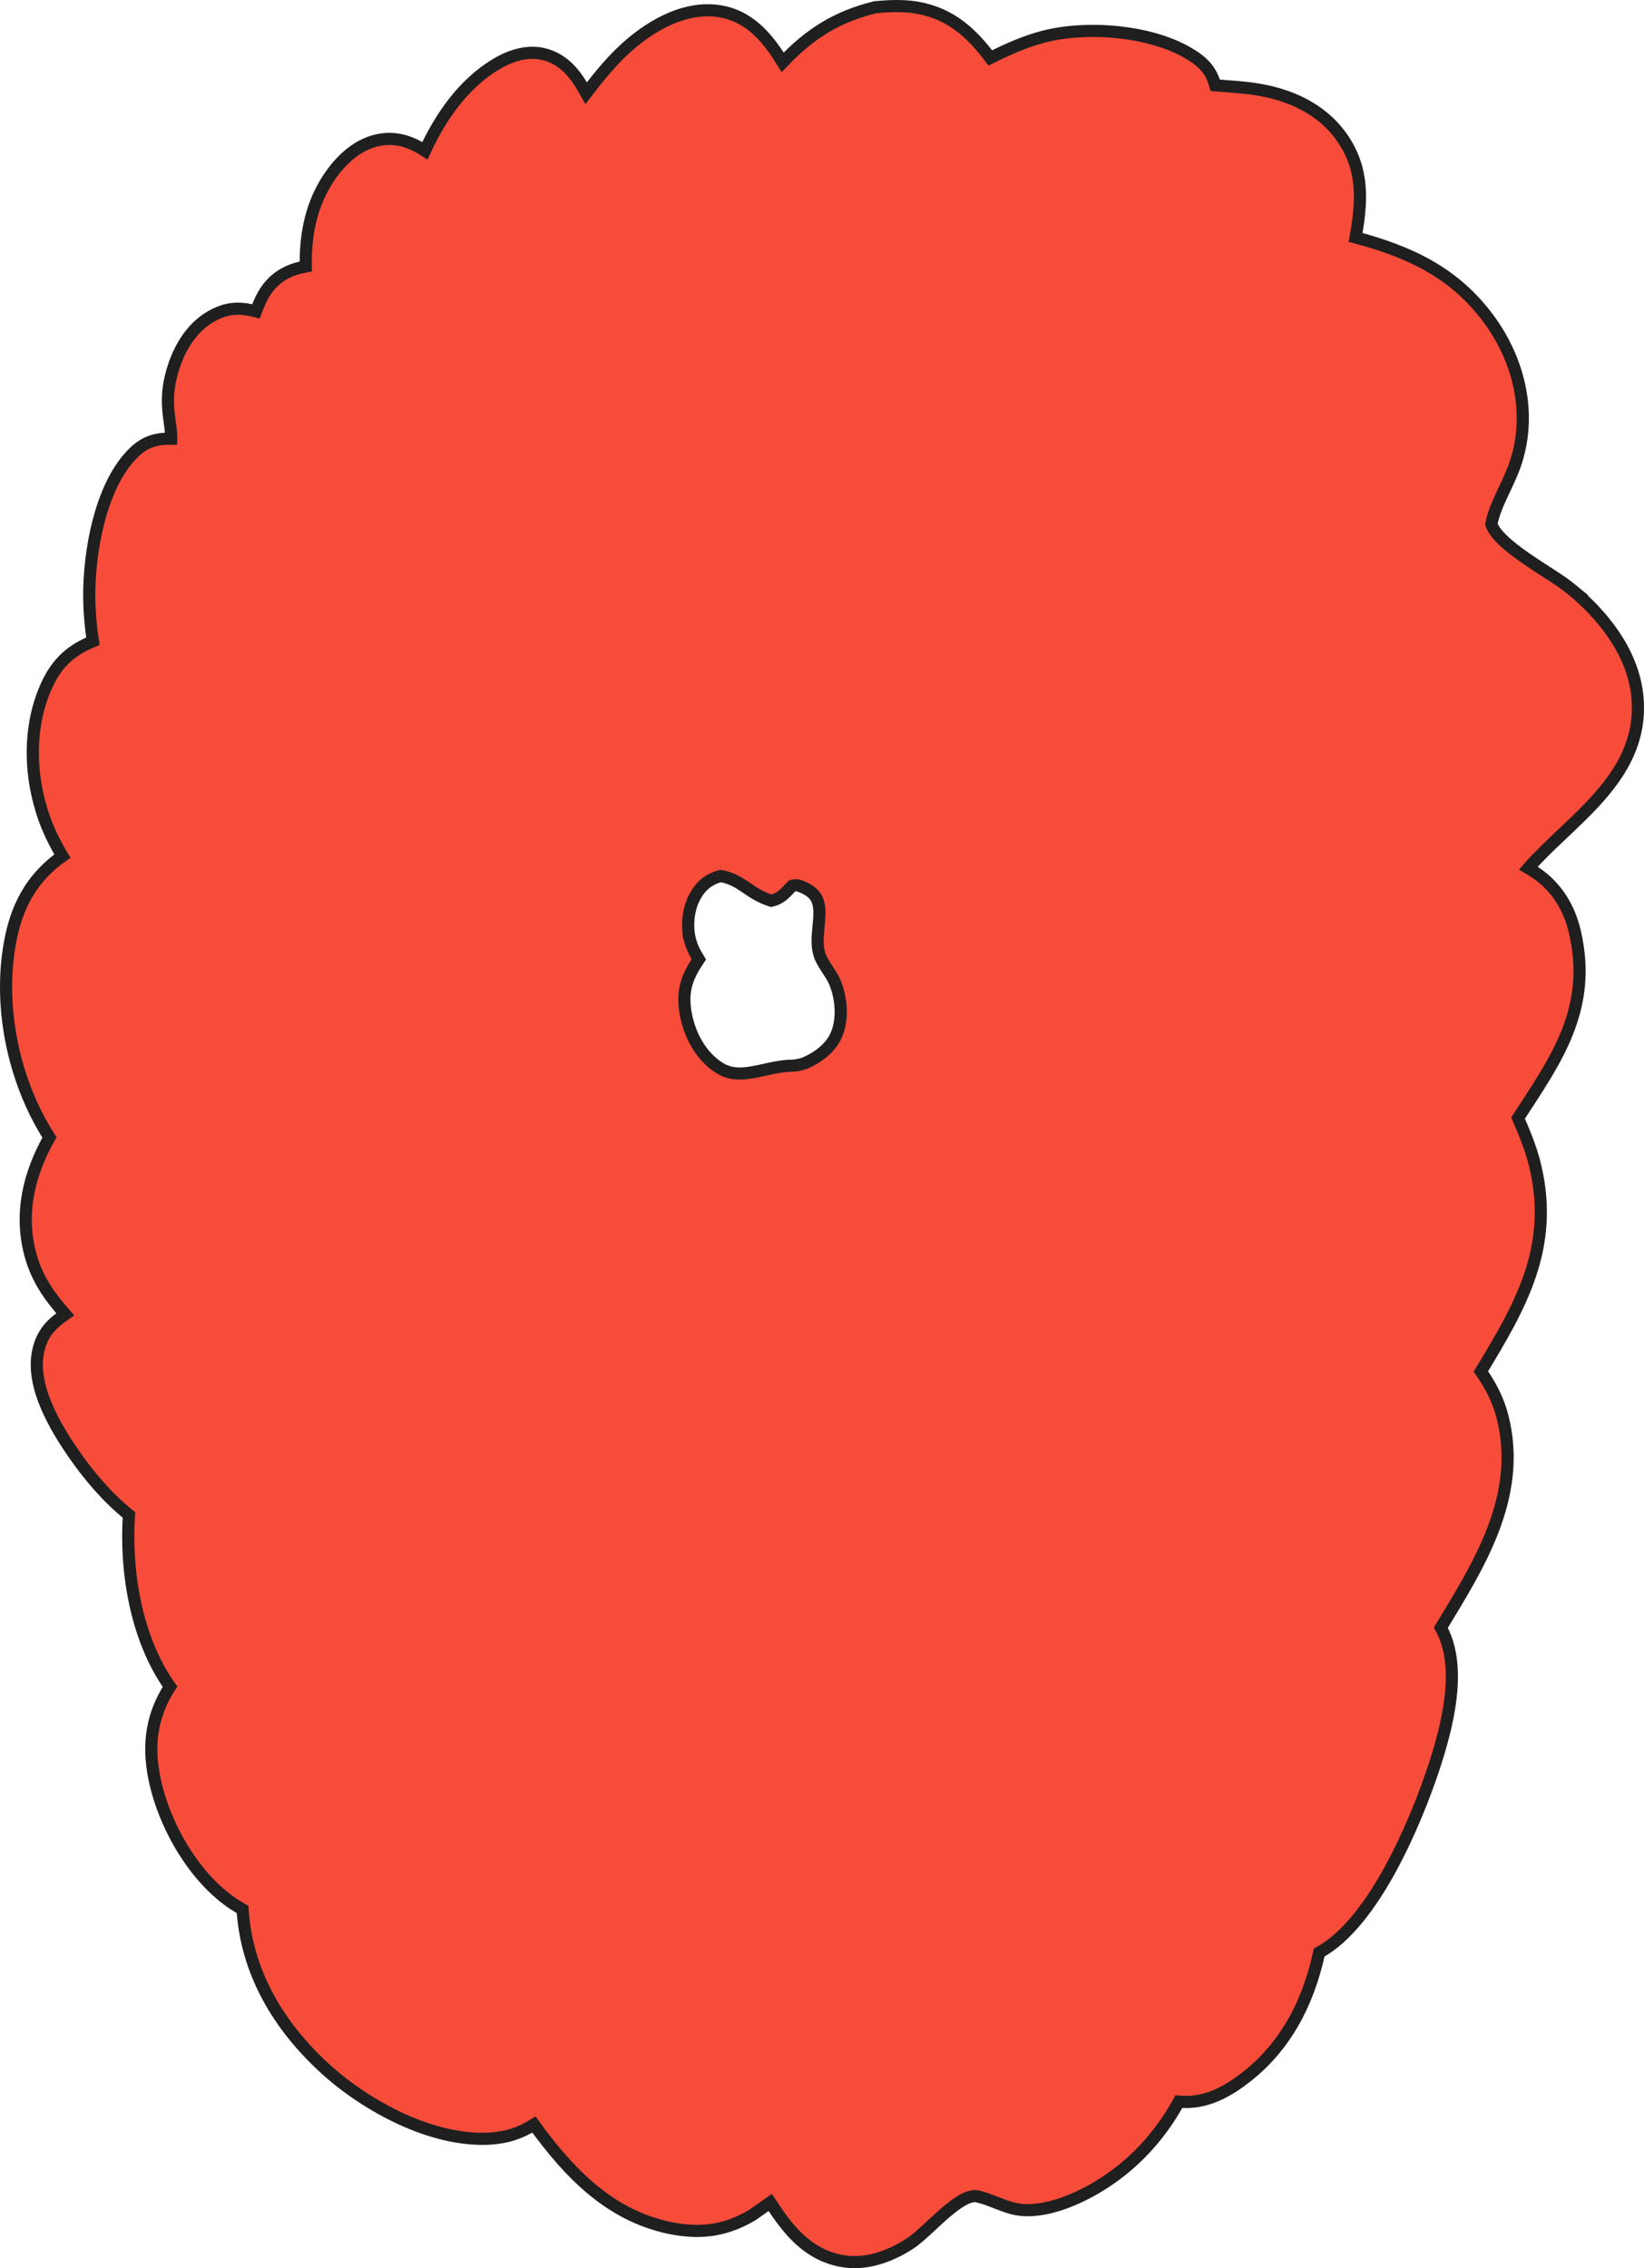 <?xml version="1.0" encoding="UTF-8"?> <svg xmlns="http://www.w3.org/2000/svg" width="203" height="280" viewBox="0 0 203 280" fill="none"><path d="M108.135 0.888C109.659 0.746 111.404 0.659 113.003 0.908L113.424 0.98C117.487 1.744 120.012 4.143 122.284 7.155C124.339 6.129 126.454 5.166 128.745 4.557C131.437 3.841 134.765 3.642 138.002 3.974C141.234 4.305 144.448 5.173 146.886 6.648C147.804 7.204 148.522 7.751 149.069 8.463C149.524 9.055 149.831 9.725 150.064 10.535C151.669 10.66 153.377 10.754 155.014 11.001C159.115 11.621 163.135 13.337 165.684 16.946C168.515 20.956 168.141 25.092 167.388 29.304C173.963 31.076 179.569 33.58 183.859 39.424C187.75 44.725 189.319 51.656 186.843 57.998V57.999C186.386 59.168 185.761 60.39 185.252 61.515C184.755 62.614 184.342 63.677 184.149 64.735C184.353 65.295 184.809 65.925 185.509 66.611C186.26 67.349 187.225 68.09 188.268 68.817C189.309 69.545 190.4 70.24 191.412 70.897C192.41 71.546 193.347 72.168 194.025 72.727H194.024C197.876 75.893 201.51 80.376 202.147 85.659L202.2 86.173L202.231 86.644C202.476 91.467 200.298 95.163 197.479 98.365C196.029 100.012 194.389 101.553 192.805 103.052C191.347 104.431 189.938 105.776 188.714 107.172C188.864 107.261 189.015 107.35 189.164 107.44L189.165 107.441C191.838 109.073 193.503 111.528 194.311 114.437L194.461 115.024C196.694 124.588 192.086 130.883 187.451 138.02C188.217 139.818 189.005 141.673 189.497 143.643L189.613 144.127C191.914 154.075 187.713 161.302 182.857 169.3C184.048 171.028 184.987 172.767 185.531 174.904C186.806 179.9 186.01 184.569 184.319 188.945C182.689 193.164 180.203 197.162 177.911 200.937C177.957 201.022 178.006 201.108 178.052 201.195L178.053 201.197C179.349 203.702 179.459 206.795 179.092 209.769C178.722 212.757 177.856 215.732 177.092 218.068C175.984 221.452 174.098 226.335 171.642 230.806C169.279 235.105 166.311 239.167 162.892 241.04C161.506 247.38 158.62 253.006 153.134 256.968H153.133C150.913 258.57 148.45 259.725 145.563 259.44C143.19 263.769 139.86 267.368 135.598 269.934L135.167 270.188C133.797 270.977 132.064 271.808 130.263 272.324C128.473 272.837 126.536 273.064 124.803 272.552C124.067 272.334 123.346 272.044 122.675 271.785C121.989 271.521 121.342 271.285 120.688 271.134C120.27 271.037 119.716 271.145 118.997 271.523C118.289 271.896 117.525 272.477 116.733 273.157C115.941 273.838 115.168 274.576 114.413 275.27C113.678 275.945 112.947 276.59 112.295 277.008C109.839 278.582 106.824 279.704 103.722 279.07L103.421 279.003C99.355 278.027 97.081 274.907 95.109 271.888L92.928 273.418L92.904 273.436L92.879 273.45C89.838 275.248 86.883 275.762 83.393 275.163C75.472 273.804 70.258 268.227 65.933 262.269C64.279 263.319 62.567 263.879 60.536 264.002C56.919 264.22 53.081 263.197 49.545 261.575C46.004 259.951 42.716 257.702 40.188 255.402C34.476 250.205 30.459 243.579 29.953 235.719C29.624 235.527 29.283 235.328 28.949 235.112L28.501 234.811C23.655 231.393 20.077 224.897 19.007 219.228C18.247 215.205 18.781 211.646 20.993 208.217C16.795 202.297 15.457 193.981 15.921 187.013C13.27 184.88 10.963 182.164 9.072 179.423H9.071C7.966 177.819 6.661 175.764 5.738 173.587C4.821 171.422 4.242 169.041 4.709 166.821C5.201 164.483 6.48 163.338 8.054 162.242C6.283 160.237 4.796 158.224 3.936 155.508L3.756 154.895C2.361 149.756 3.614 144.814 6.107 140.412C1.588 133.367 -0.349 123.877 1.372 115.648C2.256 111.424 4.191 108.155 7.704 105.68C7.014 104.533 6.376 103.328 5.864 102.075C3.691 96.756 3.278 90.215 5.675 84.802C6.36 83.255 7.172 82.067 8.227 81.118C9.142 80.294 10.212 79.678 11.476 79.155C11.191 77.341 11.038 75.508 11.018 73.672V73.669C10.999 70.968 11.337 67.536 12.191 64.281C13.041 61.044 14.426 57.885 16.568 55.829C17.302 55.125 18.048 54.675 18.878 54.421C19.595 54.201 20.341 54.138 21.138 54.148C21.16 53.364 21.007 52.534 20.871 51.426C20.703 50.051 20.604 48.424 21.126 46.371C21.839 43.565 23.377 40.539 26.175 38.997C27.25 38.404 28.227 38.133 29.236 38.11C30.016 38.093 30.787 38.225 31.598 38.434C31.95 37.518 32.366 36.517 32.997 35.661L33.268 35.317C34.49 33.855 36.048 33.211 37.759 32.888C37.697 29.299 38.282 25.77 40.218 22.555C41.577 20.297 43.8 17.867 46.728 17.286L46.97 17.242C49.106 16.892 50.865 17.583 52.472 18.604C54.399 14.441 57.233 10.287 61.374 7.858C63.105 6.843 65.302 6.104 67.493 6.779C70.007 7.554 71.319 9.598 72.383 11.498C74.558 8.647 76.854 5.888 80.002 3.807C82.663 2.047 86.053 0.702 89.48 1.507C92.965 2.326 95.014 5.073 96.647 7.689C99.916 4.259 103.207 2.096 108.024 0.906L108.079 0.893L108.135 0.888ZM88.969 108.14C87.536 108.538 86.572 109.299 85.831 110.633C84.943 112.232 84.73 114.485 85.259 116.25H85.258C85.439 116.856 85.72 117.477 86.051 118.024L86.295 118.43L86.034 118.825C85.308 119.925 84.861 120.919 84.65 121.941C84.44 122.962 84.457 124.055 84.719 125.363V125.364C85.239 127.971 86.683 130.513 88.902 131.871L89.138 132.006C90.318 132.635 91.555 132.609 92.963 132.36C93.739 132.223 94.469 132.04 95.314 131.867C96.128 131.701 96.989 131.558 97.871 131.549H97.872C98.362 131.544 98.817 131.421 99.385 131.244C101.113 130.478 102.64 129.304 103.312 127.665V127.664C104.065 125.826 103.921 123.444 103.188 121.508L103.032 121.127C102.83 120.66 102.492 120.164 102.104 119.569C101.746 119.019 101.335 118.365 101.149 117.701C100.908 116.838 100.94 115.913 101.009 115.069C101.081 114.179 101.19 113.401 101.182 112.628C101.173 111.88 101.05 111.258 100.722 110.743C100.44 110.301 99.963 109.87 99.118 109.516L98.733 109.368C98.507 109.29 98.355 109.273 98.222 109.279C98.108 109.285 97.98 109.309 97.8 109.363C97.686 109.477 97.572 109.597 97.451 109.727C97.293 109.896 97.119 110.083 96.933 110.259C96.555 110.615 96.084 110.968 95.448 111.135L95.235 111.19L95.026 111.122C93.661 110.679 92.716 109.957 91.856 109.384C91.029 108.832 90.207 108.357 88.969 108.14Z" fill="#F84C3A" stroke="#1F1F1F" stroke-width="1.5"></path></svg> 